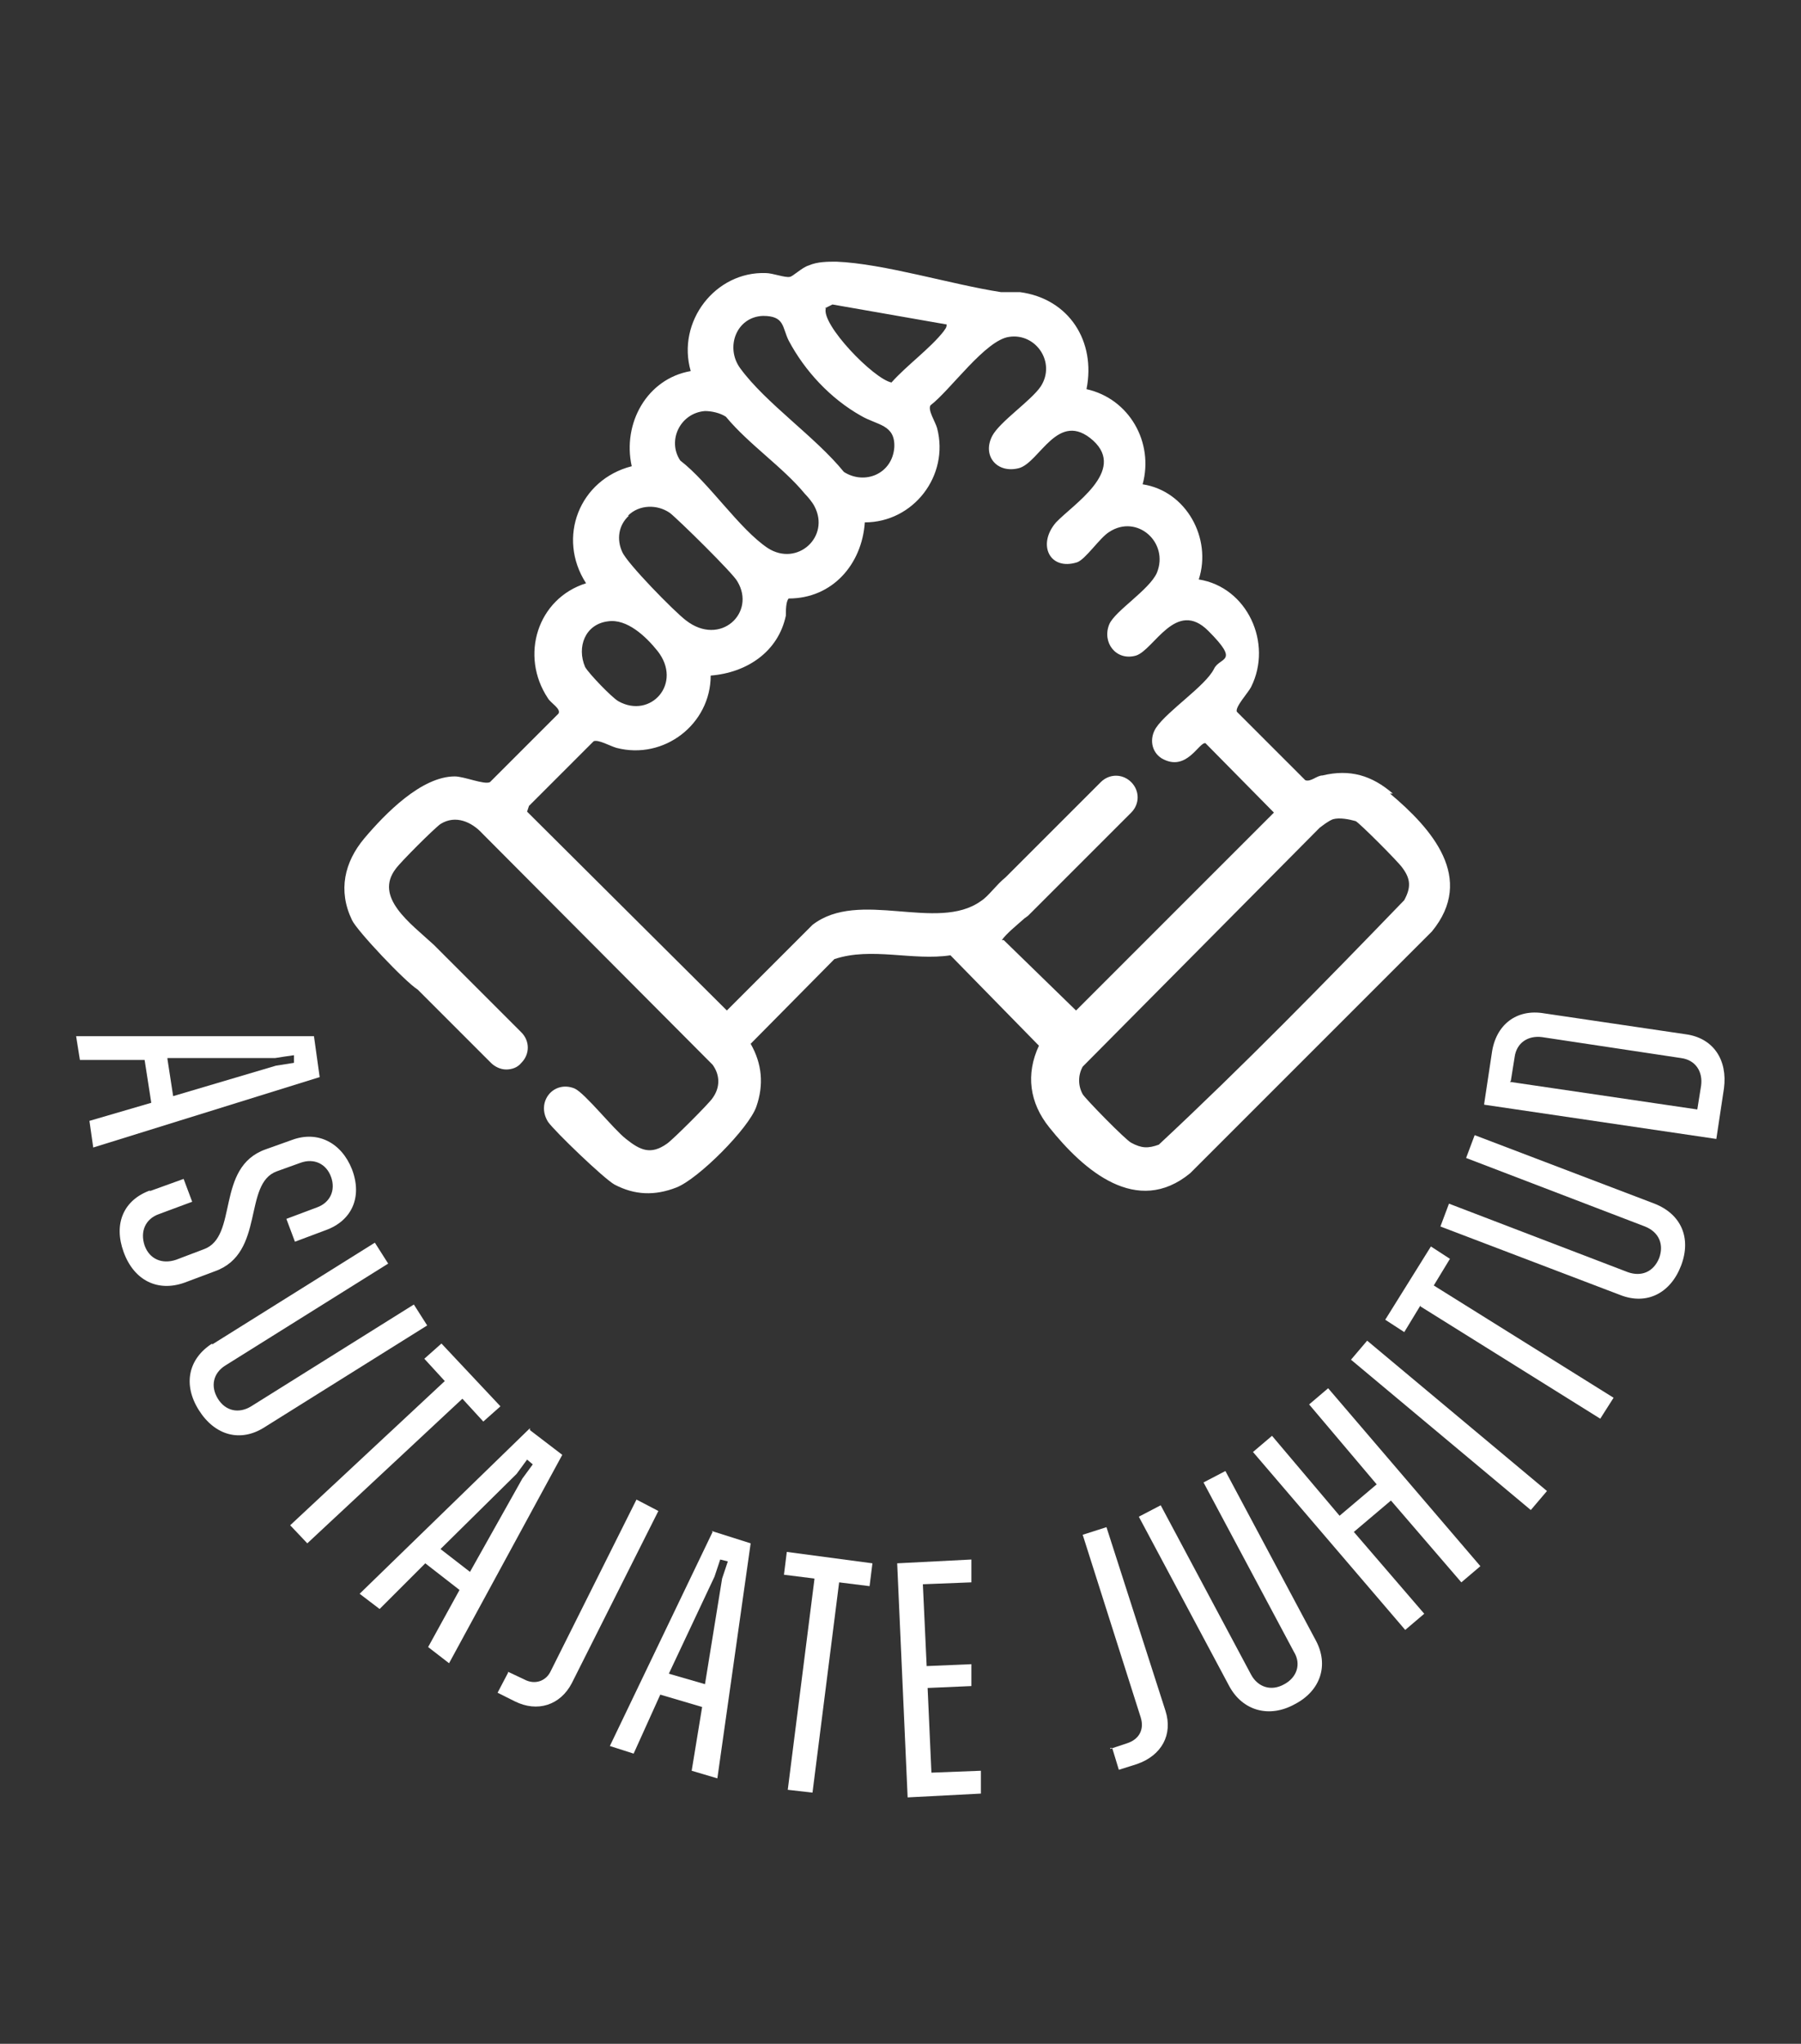 <?xml version="1.0" encoding="UTF-8"?>
<svg id="Layer_1" xmlns="http://www.w3.org/2000/svg" version="1.1" viewBox="0 0 189.3 214.8">
  <rect x="0" y="0" width="189.3" height="214.8" fill="#333333" stroke="none"/>
  <!-- Generator: Adobe Illustrator 29.1.0, SVG Export Plug-In . SVG Version: 2.1.0 Build 142)  -->
  <defs>
    <style>
      .st0 {
        fill: #fff;
      }

      .st1 {
        display: none;
      }
    </style>
  </defs>
  <g class="st1">
    <g>
      <path d="M41.6,133.1l1.3,2.3-21.3,12.4-1.3-2.3,21.3-12.4Z"/>
      <path d="M44.8,138.8l2.5,2.9-11,15-1.3,1.4.5.5,1.3-1.4,13.8-11.7,1.7,2-18.8,15.9-2.5-2.9,11-15,1.3-1.4-.5-.5-1.3,1.4-13.8,11.7-1.7-2,18.8-15.9Z"/>
      <path d="M54.8,149.8l4.3,3.2c2.4,1.8,2.9,4.5,1.1,6.8l-9,12.1c-1.7,2.3-4.5,2.6-6.9.8l-4.3-3.2,14.8-19.7h0ZM55.4,153.3l-11.9,15.9,2.1,1.5c1.2.9,2.6.7,3.6-.5l8.9-11.8c.9-1.2.7-2.6-.5-3.6l-2.1-1.5h0Z"/>
      <path d="M66.2,157.7l7.1,3.4-1,2.2-4.7-2.3-3.7,7.8,4.3,2-1,2.1-4.3-2-3.9,8.1,4.7,2.3-1,2.2-7.1-3.4,10.7-22.2v-.2Z"/>
      <path d="M76,162.2l5.1,1.3c2.9.8,4.4,3.1,3.6,5.9l-1.4,5.3c-.7,2.8-3.2,4.1-6.1,3.4l-2.6-.7-2.4,9.3-2.5-.7,6.2-23.9h.1ZM77.9,165.1l-2.6,9.9,2.5.7c1.5.4,2.7-.3,3.1-1.8l1.3-5c.4-1.5-.3-2.7-1.8-3.1l-2.5-.7h0Z"/>
      <path d="M88.7,165l7.8.5-.2,2.4-5.2-.3-.5,8.6,4.7.3v2.3c0,0-4.9-.3-4.9-.3l-.6,8.9,5.2.3-.2,2.4-7.8-.5,1.5-24.6h.2Z"/>
      <path d="M99.4,165.5l3.8-.5,6.9,17.3.5,1.8h.7l-.5-1.9-2.6-17.9,2.6-.4,3.5,24.4-3.8.5-6.9-17.3-.5-1.8h-.7c0,.1.5,1.9.5,1.9l2.6,17.9-2.6.4-3.5-24.4Z"/>
      <path d="M114.1,163l5-1.9c2.8-1.1,5.4,0,6.4,2.7l5.4,14.1c1,2.7-.1,5.2-2.9,6.3l-5,1.9-8.9-23h0ZM117.4,164.3l7.2,18.5,2.4-.9c1.4-.5,2-1.9,1.5-3.3l-5.3-13.8c-.5-1.4-1.9-2-3.3-1.5l-2.4.9h0Z"/>
      <path d="M126.8,157.5l6.6-4.2,1.3,2-4.4,2.8,4.6,7.3,4-2.5,1.2,2-4,2.5,4.8,7.5,4.4-2.8,1.3,2-6.6,4.2-13.2-20.8h0Z"/>
      <path d="M135.7,151.7l2.7-2.7,15.8,9.9,1.5,1.2.5-.5-1.5-1.2-12.6-12.9,1.9-1.8,17.2,17.6-2.7,2.7-15.8-9.9-1.5-1.2-.5.5,1.5,1.2,12.6,12.9-1.9,1.8-17.2-17.6Z"/>
      <path d="M149.1,140.4l-1.8,2.7-2-1.3,5.1-7.5,2,1.3-1.8,2.7,18.4,12.5-1.5,2.2-18.4-12.5h0Z"/>
    </g>
    <g>
      <path d="M126.6,31.7c-4.7,2.3-10.9,6.1-15.5,8.9-5,3.1-8.3,6.9-9,13l-10.3,5.9c-.8.4-1.5,1.1-2,1.8-1.4,2.2-1,4.6,0,6.4,1.6,2.5,3.5,3,5.7,2.7,1.4-.2,2.7-.6,3.9-1.3l5.8-3.3c2.6,3.1,5.8,5.4,9.8,6.3,4.3,1,8.2.3,12.1-1.7,4.8-2.4,10.8-6,15.3-8.9,19.3-12.2,3.3-39.2-15.9-29.9h.1ZM96.4,66.3c-2.7,1.3-3.6-1.2-3.3-2.3.3-.9,1.3-1.4,2.1-1.9l12.4-7.1c5.7-2.7,11.9-1.2,15.9,3.4-2.1,1.5-4.2,2.7-6.8,1.5-.9-.4-1.7-1.7-2.6-1.9-2-.5-3.7.4-5.4,1.2-4.2,2.1-8.1,5-12.4,7.1h.1ZM118.4,50.5l14.6-8.3c4.9-1.2,8.3,4.9,4.3,8.2l-10.4,6.1c-2.2-2.8-5-5-8.5-6ZM141.9,57.3c-9.3,4.2-20.9,16.9-31.2,8.4-.3-.2-2-1.9-1.9-2.1l3.8-1.7c3.1,2.5,6.4,3.3,10.2,1.6,4.9-3.2,10.5-5.7,15.3-8.9,10.3-6.7,2.4-20.7-8.8-15-4.7,2.4-10.7,5.9-15.1,8.7-.5.3-1.5,1.3-1.7,1.4-.8.3-2.4.3-3.4.5-.8.2-1.5.5-2.3.7.8-2.4,2.4-4.4,4.4-5.8,5.7-2.9,11.3-7.2,17-9.9,14.6-6.9,26.2,12.6,13.5,22.1h.2Z"/>
      <path d="M100.6,81c-2.5,1.5-3.7,3.7-6.2,5.5-.2.2-.7.6-1,.6-6.9-6-15.5-5.9-22.6-.4-4.3,3.3-9.6,7.7-13.6,11.4-15.1,14,1.5,36.7,18.9,27.8.7-.4,2.1-1.2,3.1-2.1,0,0,.2,0,.3-.2l6.9-5.8s.2,0,.3-.2h0l6.9-5.8.2-.2c3.3-2.7,5.2-8.9,5.1-13l9.8-8.2c2.8-3.5.7-7-.4-8.2-2.9-3.1-6.7-1.7-7.7-1.1h0ZM93.1,105.9c-.3.6-1.7,2.2-2.4,3.1l-6.4,5.4c0,0-.3.2-.4.3,0,0-.3.2-.4.4l-6.1,5.1c-.7.4-1.3,1.1-2,1.5-13,8.4-26.9-8.1-16.9-19.6,5.1-4,10.1-9.2,15.3-13,5.1-3.6,11.5-3.5,16.4.6,0,.3-2.9,2.5-3.4,2.6-.3,0-2.2-1-2.8-1.2-2.2-.6-4.1-.3-6.1.6-4.8,4.2-11.4,8.5-15.9,13-7.4,7.6,2.4,19.4,11.5,13,4.2-3,9.6-7.8,13.5-11.3.6-.5,1.7-2,2.1-2.2.5-.3,2.1-.6,2.8-.9.9-.4,1.7-.9,2.5-1.3.3.4-1,3.3-1.3,3.8h0ZM75.8,101.6c2.2,1.5,4.7,2.5,7.3,2.8-.2.3-.5.6-.8.9-3,2.7-6.7,5.8-9.9,8.3-2.1,1.6-3.6,2.8-6.4,1.5-1.6-.7-2.8-2.8-2.6-4.5.2-2.3,1.8-3.4,3.4-4.8,2.2-2,4.6-3.7,6.9-5.6.4,0,1.6,1.2,2.1,1.5h0ZM104,89.1c-3,2.7-11.1,9.9-14.6,11-4.4,1.3-9.1.5-12.5-2.6,1.9-1.8,3.7-3.4,6.4-2.5,1,.3,1.8,1.3,2.9,1.4,1.2,0,2.9-.7,3.9-1.3l12.1-10.2c2.7-1.8,4.6.9,2.8,3.1,0,0-.8.9-1,1.1Z"/>
      <path d="M68.2,63c1.9.8,3.6-1.1,2.5-2.9-.4-.6-3.8-3.9-4.4-4.2-.5-.3-1.1-.3-1.7-.2-1.5.3-1.5,2.1-.7,3.2.3.4,4.1,3.9,4.3,4h0Z"/>
      <path d="M131.7,91.9c-.5-.3-1.1-.3-1.7-.2-1.2.3-1.6,1.9-.9,3,.4.6,3.8,3.9,4.4,4.2,2.1,1,3.8-1.1,2.5-3-.2-.3-4-3.8-4.2-4h-.1Z"/>
      <path d="M79.8,55.9c1.3,1.8,3.9.7,3.6-1.7,0-.5-1.7-4.6-2-5-.4-.6-.9-1-1.6-1-1.4,0-2.1,1.2-1.9,2.5,0,.4,1.8,4.8,2,5.1h0Z"/>
      <path d="M62.9,75c.6.2,4.9.9,5.5.8,2.3-.2,2.8-2.8.8-3.7-.6-.3-4.7-1-5.4-1s-.6,0-1,.2c-1.6.7-1.5,3,0,3.6h0Z"/>
      <path d="M138.1,77.2c-.4-.2-4.8-1.3-5.4-1.3s-.9,0-1.3.2c-1.5.6-1.3,2.8.1,3.5.6.3,5,1.3,5.6,1.3,2.2,0,2.6-2.7.9-3.7h0Z"/>
      <path d="M117.8,97.5c-.4-.8-.8-1.1-1.8-1.2-1.3,0-2,1.2-1.9,2.4,0,.6,1.5,5,1.8,5.5,1.3,1.6,3.6.4,3.4-1.6,0-.5-1.4-4.6-1.6-5.1h0Z"/>
    </g>
  </g>
  <g class="st1">
    <g>
      <path d="M124.8,42c-8.3-7.9-19.2-12.2-30.6-12.2s-2.3,0-3.5.1c-10.4.8-20.7,6-28.1,14.2-7.6,8.4-11.6,18.8-11.3,29.4.2,7,4.6,23.2,31.9,52.6.4.4.8.9,1.2,1.3,2.3,2.5,5,5.4,7.3,7.4,1.4,1.2,2.3,1.9,3,1.9s1.4-.5,2.6-1.4c2.9-2.4,6.5-6.5,9.4-9.7.6-.7,1.2-1.3,1.7-1.9,19.6-21.7,29.9-39.5,29.7-51.6-.2-11.5-4.9-22.2-13.3-30.2h0ZM95.8,130l-1,1-1-1c-8.9-9-20.2-21-28.8-34.6-8-12.7-11.4-22.2-6.3-35.9,5.1-13.6,18.1-23.5,32.2-24.7,1.1,0,2.3,0,3.4,0,15.7,0,29.7,9.1,35.7,23.2,6.1,14.2,2.5,24.5-5.6,37.5-7.7,12.2-17.1,22.4-28.6,34.6Z"/>
      <path d="M94.7,55.3h-.9c-6.2.3-11.6,3.8-14.6,9.3s-3,12,0,17.4c3.2,5.6,9,8.9,15.5,8.9s12.2-3.3,15.3-8.8c3.2-5.6,3.2-12.3,0-17.9s-9-8.9-15.4-8.9ZM96.3,85.9h-1.7c-8.1,0-12.6-6.3-12.7-12.6-.2-8.6,6.1-12.8,12.1-13.1h.7c8.2,0,12.2,6.3,12.5,12.2.4,8.4-5.4,12.9-11,13.4h0Z"/>
    </g>
    <g>
      <path d="M32.6,109.5l.4,2.6-22,3.4.7,4.8-2.4.4-1.1-7.4,24.4-3.7h0Z"/>
      <path d="M15,125.5l14.9-5.2c2.8-1,5.3.3,6.3,3.2,1,2.9,0,5.5-2.9,6.5l-14.9,5.2c-2.8,1-5.3-.3-6.3-3.2s.1-5.5,2.9-6.5ZM17.6,132.7l14.8-5.2c1.4-.5,2.1-1.8,1.6-3.2-.5-1.4-1.8-2.1-3.2-1.6l-14.8,5.2c-1.4.5-2.1,1.8-1.6,3.2.5,1.4,1.8,2.1,3.2,1.6h0Z"/>
      <path d="M21.7,142l13.4-8.3c2.5-1.5,5.2-.8,6.8,1.8s1,5.4-1.4,6.9l-3.9,2.4-1.4-2.2,3.8-2.3c1.3-.8,1.6-2.2.8-3.5s-2.2-1.6-3.5-.8l-13.3,8.2c-1.3.8-1.6,2.2-.8,3.5.8,1.3,2.2,1.6,3.5.8l4.1-2.5,1.4,2.2-4.1,2.5c-2.5,1.6-5.2.8-6.9-1.8-1.6-2.6-1-5.4,1.5-6.9h0Z"/>
      <path d="M47.9,144.4l2.9,3.1-15.3,19.7-1.9-2,4.3-5.3-3.1-3.3-5.6,4-1.8-1.9,20.5-14.2h0ZM36.6,155.2l2.7,2.9,7.1-8.8,1.4-1.3-.6-.6-1.4,1.3-9.2,6.5h0Z"/>
      <path d="M55.3,151.6l2.1,1.5-13.2,17.9,3.9,2.9-1.4,1.9-6-4.5,14.6-19.9v.2Z"/>
      <path d="M63.6,157.3l2.3,1.2-10.1,19.8,4.4,2.2-1.1,2.1-6.7-3.4,11.2-22h0Z"/>
      <path d="M68.6,175.7l.6-15.4,2.6.9-.8,10-.6,1.7.8.3.6-1.7,5.5-8.4,2.5.8-8.8,12.6-3.2,9.4-2.5-.8,3.2-9.4h.1Z"/>
      <path d="M88.4,165.4h5.3c3,.2,5,2.2,4.9,5.1v5.5c-.2,2.9-2.3,4.7-5.3,4.7h-2.7l-.3,9.5h-2.6l.7-24.7h0ZM91,167.8l-.3,10.3h2.6c1.5.1,2.6-.9,2.6-2.4v-5.2c.2-1.5-.8-2.6-2.3-2.6h-2.6,0Z"/>
      <path d="M101.3,165.4l5.3-1c2.9-.5,5.2,1,5.7,3.7l.9,4.9c.4,2-.3,3.7-1.9,4.7l5,10-2.6.5-4.8-9.6-2.5.5,1.9,10.2-2.6.5-4.5-24.3h0ZM104.3,167.3l1.8,9.5,2.5-.5c1.5-.3,2.3-1.5,2-3l-.8-4.5c-.3-1.5-1.5-2.3-3-2l-2.5.5Z"/>
      <path d="M121.8,181.3l-6.1-14.5c-1.1-2.7,0-5.3,2.9-6.5s5.5-.2,6.6,2.5l6.1,14.5c1.1,2.7,0,5.3-2.9,6.5-2.9,1.2-5.5.2-6.6-2.5ZM128.9,178.3l-6-14.4c-.6-1.4-1.9-1.9-3.3-1.4-1.4.6-1.9,1.9-1.4,3.3l6,14.4c.6,1.4,1.9,1.9,3.3,1.4,1.4-.6,1.9-1.9,1.4-3.3Z"/>
      <path d="M126.4,157.1l4.4-3.1c2.5-1.7,5.2-1.3,6.8,1l8.7,12.3c1.7,2.4,1.1,5.1-1.3,6.8l-4.4,3.1-14.2-20.2h0ZM129.9,157.5l11.4,16.3,2.1-1.5c1.2-.9,1.5-2.3.6-3.5l-8.5-12.1c-.9-1.2-2.3-1.5-3.5-.6l-2.1,1.5h0Z"/>
      <path d="M152.3,162.6l-14.9-13.6,1.8-1.9,14.9,13.6c1.1,1,2.6,1,3.6-.2,1-1.1,1-2.6-.2-3.6l-14.9-13.6,1.8-1.9,14.9,13.6c2.2,2,2.2,4.8.1,7.1-2.1,2.3-4.9,2.5-7.1.5h0Z"/>
      <path d="M163.8,148.7l-13.7-7.9c-2.5-1.5-3.2-4.2-1.6-6.9,1.5-2.7,4.2-3.5,6.8-2l3.9,2.3-1.3,2.3-3.9-2.2c-1.3-.8-2.7-.4-3.5.9-.8,1.3-.4,2.7.9,3.5l13.6,7.8c1.3.8,2.7.4,3.5-.9.8-1.3.4-2.7-.9-3.5l-4.2-2.4,1.3-2.3,4.2,2.4c2.6,1.5,3.2,4.2,1.7,6.9s-4.2,3.5-6.8,2h0Z"/>
      <path d="M152.7,126.6l2.5-7.4,2.3.8-1.7,4.9,8.1,2.8,1.5-4.5,2.2.7-1.5,4.5,8.5,2.9,1.7-4.9,2.3.8-2.5,7.4-23.4-7.9h0Z"/>
      <path d="M155.9,116.3l.7-5.3c.4-3,2.5-4.7,5.4-4.3l15,2c2.9.4,4.5,2.6,4.1,5.6l-.7,5.3-24.5-3.2h0ZM158.6,114l19.7,2.6.3-2.6c.2-1.5-.7-2.6-2.2-2.8l-14.7-1.9c-1.5-.2-2.6.7-2.8,2.2l-.3,2.6h0Z"/>
    </g>
  </g>
  <g class="st1">
    <g>
      <path d="M41.1,134.1l4.4,6.6-2,1.3-2.9-4.4-7.2,4.8,2.6,4-2,1.3-2.6-4-9.5,6.3-1.5-2.2,20.7-13.8h0Z"/>
      <path d="M32.4,156.9l11.3-11.1c2.1-2.1,4.9-2,7.1.3s2.2,5.1,0,7.1l-11.3,11.1c-2.1,2.1-5,2-7.2-.2s-2.2-5.1,0-7.2h.1ZM37.9,162.4l11.2-11.1c1.1-1.1,1.1-2.5,0-3.6s-2.5-1.1-3.6,0l-11.2,11.1c-1.1,1.1-1.1,2.5,0,3.6s2.5,1.1,3.6,0Z"/>
      <path d="M45.7,169.2l11.1-17.1,2.2,1.4-11.1,17c-.8,1.3-.5,2.7.8,3.6,1.3.8,2.7.5,3.5-.7l11.1-17,2.2,1.4-11.1,17.1c-1.6,2.5-4.4,3-7,1.3s-3.3-4.5-1.7-7Z"/>
      <path d="M68.5,159.4l3.6,1.3-2.1,18.6-.4,1.8.7.2.4-1.8,6.3-17.1,2.5.9-8.5,23.4-3.6-1.3,2.1-18.6.4-1.8-.7-.2-.4,1.8-6.3,17.1-2.5-.9,8.5-23.4Z"/>
      <path d="M82.8,164.1l5.3.6c3,.4,4.8,2.5,4.4,5.4l-1.8,15.1c-.4,2.9-2.6,4.6-5.6,4.2l-5.3-.6,3-24.7ZM85.1,166.8l-2.4,19.9,2.6.3c1.5.2,2.7-.7,2.9-2.2l1.8-14.8c.2-1.5-.7-2.7-2.2-2.9l-2.6-.3h-.1Z"/>
      <path d="M96.6,165.3l7.9-.6.2,2.4-5.2.4.7,8.6,4.7-.4.2,2.3-4.7.4.7,9,5.2-.4.2,2.4-7.9.6-1.9-24.8h0Z"/>
      <path d="M107.5,164.2l5.2-1.4c2.9-.8,5.3.5,6.1,3.3l1.3,4.8c.5,2,0,3.8-1.5,4.9l5.9,9.6-2.6.7-5.6-9.3-2.4.7,2.8,10-2.5.7-6.6-24h-.1ZM110.7,165.9l2.6,9.4,2.5-.7c1.5-.4,2.2-1.7,1.8-3.1l-1.2-4.5c-.4-1.5-1.7-2.2-3.1-1.8l-2.5.7h-.1Z"/>
      <path d="M124.6,170.3l5.7-2.7,1.1,2.4-5.7,2.7-1.1-2.4h0Z"/>
      <path d="M128.6,155.9l2.2-1.5,12.7,18.5,4.1-2.8,1.4,2-6.2,4.3-14.1-20.5h0Z"/>
      <path d="M136.7,150l5.7-5.5,1.7,1.7-3.8,3.7,6,6.2,3.4-3.3,1.6,1.7-3.4,3.3,6.3,6.5,3.8-3.7,1.7,1.7-5.7,5.5-17.3-17.9h0Z"/>
      <path d="M144.4,142.3l3-4.4c1.7-2.5,4.4-3.1,6.8-1.4l12.5,8.6c2.4,1.7,2.8,4.4,1.1,6.9l-3,4.4-20.5-14.1h0ZM147.8,141.5l16.5,11.4,1.5-2.1c.9-1.3.6-2.7-.7-3.6l-12.3-8.5c-1.3-.9-2.7-.6-3.6.7l-1.5,2.1h.1Z"/>
    </g>
    <path d="M146.9,86.3c-2.3-1.9-4.6-2.6-7.5-2-.6,0-1.2.8-1.8.5l-7.3-7.2c-.2-.5,1.2-2,1.5-2.6,2.4-4.7-.4-10.6-5.6-11.4,1.4-4.4-1.4-9.3-6-10.1,1.2-4.5-1.4-9.1-5.9-10.1,1-5-1.8-9.6-7-10.3h-2c-5.3-.8-12.4-3-17.5-3.2-.9,0-2,0-2.9.4-.7.2-1.7,1.2-2,1.2-.5.1-1.8-.4-2.5-.4-5.4-.2-9.5,5.2-7.9,10.3-4.7.8-7.2,5.5-6.2,10.1-5.6,1.4-8,7.6-4.8,12.4-5.1,1.6-7,7.7-4,12.2.3.5,1.4,1.1,1.1,1.6l-7.3,7.2c-.6.3-2.7-.6-3.8-.6-3.5,0-7.4,3.9-9.6,6.5-2.1,2.6-2.8,5.6-1.3,8.7.5,1.1,5.7,6.5,6.9,7.4l7.8,7.8c.4.4,1,.7,1.6.7s1.2-.2,1.6-.7c.9-.9.9-2.4,0-3.3l-8.7-8.7s0,0-.2-.2l-.3-.3h0c-2.5-2.3-6.4-5-4-8.1.6-.7,4.1-4.3,4.7-4.7,1.6-1,3.3-.2,4.5,1l24.4,24.5c.8,1.1.8,2.4,0,3.5-.3.5-4.3,4.4-4.8,4.8-1.7,1.2-2.9.7-4.4-.5-1.3-1-4.3-4.9-5.5-5.3-2.3-.9-4.1,1.4-2.8,3.5.7,1,6,6.1,7.1,6.7,2.2,1.1,4.3,1.2,6.5.3,2.3-.9,7.6-6.2,8.5-8.5.8-2.3.6-4.5-.6-6.7l8.8-9c3.9-1.3,8.2.2,12.3-.4l9.4,9.6c-1.4,3-1,6.1,1.1,8.7,3.6,4.5,9.2,9.5,14.9,4.8l25.6-25.6c4.6-5.7,0-10.9-4.5-14.6h.3ZM86.6,34.8l.8-.4,12.1,2.1c0,.4-.2.5-.3.7-1.4,1.9-3.9,3.6-5.5,5.4-1.9-.4-7.5-6.2-7-7.8h0ZM80.1,35.6c2.3,0,2,1.2,2.8,2.6,1.7,3.2,4.5,6.1,7.6,8,1.7,1,3.7,1,3.6,3.4-.2,2.8-3.1,4.1-5.4,2.6-3-3.7-8.3-7.3-11-11-1.7-2.2-.4-5.4,2.5-5.6h0ZM73.9,45.7c.7,0,1.6.2,2.2.6,2.4,2.9,6,5.4,8.4,8.2.3.3.8,1,1,1.3,1.8,3.3-1.8,6.5-4.9,4.4-3-2-6.3-7-9.3-9.3-1.4-2.1,0-5,2.6-5.2ZM65.8,56.8c1.2-1.2,3.1-1.2,4.4-.3.8.6,6.7,6.5,7.2,7.3,2.1,3.3-1.8,7-5.5,4.1-1.2-.9-6.3-6.1-6.8-7.2-.6-1.3-.4-2.8.7-3.8h0ZM63.6,68c2.1-.3,4,1.7,5.2,3.2,2.7,3.5-.7,7.3-4.2,5.3-.7-.4-3.2-2.9-3.5-3.6-.9-2.1,0-4.5,2.4-4.9h0ZM105.4,101.8c.5-.7,1.5-1.5,2.4-2.3,0,0,.3-.2.4-.3l10.9-10.9c.9-.9.9-2.4,0-3.3s-2.4-.9-3.3,0l-10.1,10.1c-1,.8-1.9,2-2.6,2.5-4.7,3.3-12.9-1.3-17.9,2.5l-9.1,9.1-21.2-21.1.2-.7,6.9-6.9c.5-.2,1.7.6,2.5.7,5,1.3,10-2.5,10-7.7,3.8-.3,7.1-2.5,8-6.4,0-.5,0-1.5.3-1.8,4.6,0,7.8-3.6,8.1-8.1,5.2,0,9-4.9,7.7-9.9-.2-.8-1-1.9-.7-2.5,2.1-1.6,5.9-6.9,8.3-7.3,2.8-.4,4.9,2.8,3.4,5.2-1,1.6-4.4,3.7-5.1,5.2-1.1,2.1.5,4.1,2.8,3.5,2.2-.6,4.1-6.3,7.9-2.9,3.6,3.2-2.1,6.7-3.9,8.7-2,2.3-.7,5.2,2.2,4.3,1-.3,2.5-2.6,3.4-3.2,2.9-1.9,6.4,1.1,5,4.3-.8,1.8-4.5,4-5.1,5.5-.8,1.9.7,4,2.8,3.3,1.9-.6,4.2-6.1,7.7-2.6s1.2,2.7.6,4c-.9,1.8-5,4.4-6.1,6.3-.7,1.1-.5,2.6.6,3.3,2.6,1.5,3.9-1.8,4.6-1.6l7.3,7.4-21,21-7.7-7.4h-.2ZM148.2,97.5c-8.5,8.8-17.2,17.7-26.1,26-1.1.5-1.9.4-2.9-.2-.6-.3-4.9-4.6-5.2-5.2-.5-.9-.5-2,0-3l25.2-25.4c.4-.4.9-.8,1.4-.9.7-.2,1.8,0,2.4.2s4.6,4.4,5,4.9c.9,1.2.9,2.1.2,3.5h0Z"/>
  </g>
  <g>
    <g>
      <path class="st0" d="M33,108.9l.6,4.3-23.8,7.4-.4-2.8,6.5-1.9-.7-4.5h-6.8l-.4-2.5h25ZM17.6,111.3l.6,3.9,10.8-3.2,1.9-.3v-.8c-.1,0-2,.3-2,.3h-11.3,0Z"/>
      <path class="st0" d="M15.7,125.2l3.6-1.3.9,2.4-3.5,1.3c-1.4.5-2,1.8-1.5,3.3.5,1.4,1.8,2,3.3,1.5l2.9-1.1c3.7-1.3,1.2-8.6,6.5-10.5l2.8-1c2.7-1,5.2.3,6.3,3.1,1.1,2.9,0,5.4-2.8,6.4l-3.2,1.2-.9-2.4,3.2-1.2c1.4-.5,2-1.8,1.5-3.2-.5-1.4-1.8-2-3.2-1.5l-2.5.9c-3.6,1.3-1.2,8.6-6.5,10.5l-3.2,1.2c-2.8,1-5.3-.2-6.4-3.2s0-5.5,2.8-6.5h0Z"/>
      <path class="st0" d="M22.3,141.3l17.1-10.7,1.4,2.2-17.1,10.7c-1.3.8-1.6,2.2-.8,3.5.8,1.3,2.2,1.6,3.5.8l17.1-10.7,1.4,2.2-17.1,10.7c-2.5,1.6-5.2.9-6.9-1.8s-1.1-5.4,1.4-7h0Z"/>
      <path class="st0" d="M46.8,145.2l-2.2-2.4,1.8-1.6,6.2,6.6-1.8,1.6-2.2-2.4-16.3,15.2-1.8-1.9,16.3-15.2h0Z"/>
      <path class="st0" d="M55.7,150.3l3.4,2.6-11.9,21.9-2.2-1.7,3.3-6-3.6-2.8-4.8,4.8-2.1-1.6,17.9-17.4v.2ZM46.3,162.8l3.1,2.4,5.5-9.8,1.1-1.5-.6-.5-1.1,1.5-8,7.9h0Z"/>
      <path class="st0" d="M53.4,175.7l1.7.8c1.1.6,2.3.2,2.8-.9l9-18,2.3,1.2-9.1,18.1c-1.2,2.3-3.6,3.1-6,1.9l-1.8-.9,1.1-2.1h0Z"/>
      <path class="st0" d="M74.8,160.9l4.1,1.3-3.5,24.7-2.7-.8,1.1-6.7-4.4-1.3-2.8,6.2-2.5-.8,10.8-22.5h0ZM70.3,175.9l3.8,1.1,1.8-11.1.6-1.8-.8-.2-.6,1.8-4.8,10.2Z"/>
      <path class="st0" d="M85.6,165.9l-3.2-.4.3-2.4,9,1.2-.3,2.4-3.2-.4-2.8,22.1-2.6-.3,2.8-22.1h0Z"/>
      <path class="st0" d="M94.3,164.3l7.8-.4v2.4c0,0-5.1.2-5.1.2l.4,8.6,4.7-.2v2.3c0,0-4.6.2-4.6.2l.4,8.9,5.2-.2v2.4c0,0-7.7.4-7.7.4l-1.1-24.6h0Z"/>
      <path class="st0" d="M116.7,183.8l1.8-.6c1.2-.4,1.8-1.4,1.4-2.7l-6.1-19.2,2.5-.8,6.2,19.3c.8,2.5-.4,4.7-3,5.6l-1.9.6-.7-2.3h-.2Z"/>
      <path class="st0" d="M129.2,177.2l-9.5-17.8,2.3-1.2,9.5,17.8c.7,1.3,2.1,1.8,3.5,1,1.3-.7,1.8-2.1,1-3.4l-9.5-17.8,2.3-1.2,9.5,17.8c1.4,2.6.5,5.3-2.2,6.7-2.7,1.5-5.5.7-6.9-1.9h0Z"/>
      <path class="st0" d="M131.7,152.6l2-1.7,7.1,8.4,3.9-3.3-7.1-8.4,2-1.7,16,18.7-2,1.7-7.4-8.6-3.9,3.3,7.4,8.6-2,1.7-16-18.7Z"/>
      <path class="st0" d="M142,142.9l1.7-2,18.9,15.8-1.7,2-18.9-15.8Z"/>
      <path class="st0" d="M149.3,137.2l-1.7,2.8-2-1.3,4.8-7.7,2,1.3-1.7,2.8,18.9,11.8-1.4,2.2-18.9-11.8h0Z"/>
      <path class="st0" d="M170.3,136.1l-18.9-7.2.9-2.4,18.8,7.2c1.4.5,2.7,0,3.3-1.5.5-1.4,0-2.7-1.5-3.3l-18.8-7.2.9-2.4,18.9,7.2c2.8,1.1,3.9,3.6,2.8,6.5-1.1,2.9-3.6,4.2-6.4,3.1Z"/>
      <path class="st0" d="M156,116l.8-5.3c.4-3,2.6-4.7,5.5-4.2l14.9,2.2c2.9.4,4.4,2.7,4,5.7l-.8,5.3-24.4-3.6h0ZM158.7,113.7l19.7,2.9.4-2.5c.2-1.5-.6-2.7-2.1-2.9l-14.6-2.2c-1.5-.2-2.7.6-2.9,2.1l-.4,2.5h0Z"/>
    </g>
    <path class="st0" d="M146.4,83.4c-2.2-1.9-4.5-2.6-7.4-1.9-.6,0-1.2.7-1.8.5l-7.2-7.2c-.2-.5,1.2-2,1.5-2.6,2.3-4.6-.4-10.5-5.5-11.3,1.4-4.3-1.3-9.3-5.9-10,1.2-4.4-1.4-9-5.9-10,1-5-1.8-9.5-7-10.2h-2c-5.2-.8-12.3-3-17.3-3.2-.9,0-2,0-2.9.4-.7.2-1.7,1.2-2,1.2-.5.1-1.8-.4-2.5-.4-5.3-.2-9.4,5.1-7.9,10.3-4.6.8-7.2,5.5-6.2,10-5.5,1.4-7.9,7.5-4.8,12.3-5.1,1.6-7,7.6-4,12.1.3.5,1.4,1.1,1.1,1.6l-7.2,7.2c-.6.3-2.7-.6-3.7-.6-3.5,0-7.3,3.9-9.5,6.5-2.1,2.5-2.8,5.5-1.3,8.6.5,1.1,5.6,6.5,6.9,7.3l7.7,7.7c.4.4,1,.7,1.6.7s1.2-.2,1.6-.7c.9-.9.9-2.3,0-3.2l-8.7-8.7s0,0-.2-.2l-.3-.3h0c-2.5-2.3-6.3-5-4-8,.5-.7,4-4.2,4.7-4.7,1.6-1,3.3-.2,4.4,1l24.2,24.3c.8,1.1.8,2.4,0,3.5-.3.5-4.2,4.4-4.8,4.8-1.7,1.2-2.8.7-4.3-.5-1.3-1-4.3-4.8-5.4-5.3-2.2-.9-4.1,1.4-2.8,3.5.7,1,5.9,6,7,6.6,2.1,1.1,4.2,1.2,6.5.3,2.3-.9,7.6-6.2,8.4-8.5s.6-4.5-.6-6.6l8.8-8.9c3.9-1.3,8.2.2,12.2-.4l9.3,9.5c-1.4,3-1,6,1.1,8.6,3.6,4.5,9.2,9.4,14.8,4.8l25.4-25.4c4.6-5.6,0-10.8-4.4-14.5h.2ZM86.7,32.4l.8-.4,12,2.1c0,.4-.2.5-.3.7-1.4,1.8-3.9,3.6-5.5,5.4-1.9-.4-7.4-6.1-6.9-7.8h0ZM80.2,33.2c2.3,0,2,1.2,2.7,2.6,1.7,3.2,4.4,6.1,7.6,7.9,1.7,1,3.6.9,3.5,3.3-.2,2.8-3.1,4-5.3,2.6-3-3.7-8.2-7.2-10.9-10.9-1.6-2.2-.4-5.4,2.4-5.5ZM74.1,43.2c.7,0,1.6.2,2.2.6,2.4,2.9,6,5.3,8.3,8.1.3.3.8.9,1,1.3,1.7,3.2-1.8,6.4-4.9,4.4-3-2-6.2-6.9-9.2-9.2-1.4-2.1,0-5,2.6-5.2ZM66,54.2c1.2-1.2,3.1-1.2,4.4-.3.8.6,6.7,6.4,7.1,7.2,2,3.3-1.8,6.9-5.4,4.1-1.2-.9-6.2-6-6.7-7.2-.6-1.3-.4-2.8.7-3.8h0ZM63.9,65.3c2-.3,4,1.6,5.2,3.1,2.7,3.4-.7,7.2-4.1,5.3-.7-.4-3.1-2.9-3.5-3.6-.9-2.1,0-4.5,2.4-4.8ZM105.3,98.8c.5-.7,1.5-1.5,2.4-2.3,0,0,.3-.2.4-.3l10.8-10.8c.9-.9.9-2.3,0-3.2-.9-.9-2.3-.9-3.2,0l-10,10c-1,.8-1.8,2-2.6,2.5-4.6,3.3-12.8-1.3-17.7,2.5l-9,9-21-20.9.2-.6,6.8-6.8c.5-.2,1.7.5,2.4.7,5,1.3,9.9-2.5,9.9-7.6,3.8-.3,7.1-2.5,7.9-6.3,0-.5,0-1.5.3-1.8,4.6,0,7.7-3.6,8-8,5.1,0,8.9-4.9,7.6-9.9-.2-.7-1-1.9-.7-2.4,2.1-1.6,5.8-6.9,8.3-7.2,2.8-.4,4.9,2.7,3.3,5.2-1,1.5-4.3,3.7-5.1,5.2-1.1,2.1.5,4,2.8,3.4,2.2-.6,4.1-6.2,7.8-2.9,3.5,3.2-2.1,6.7-3.9,8.6-2,2.3-.7,5.1,2.2,4.2.9-.3,2.4-2.6,3.4-3.2,2.9-1.9,6.3,1.1,5,4.3-.8,1.8-4.4,4-5,5.4-.8,1.9.7,3.9,2.8,3.3,1.9-.6,4.2-6,7.6-2.6s1.2,2.7.6,4c-.9,1.8-4.9,4.4-6.1,6.2-.7,1.1-.5,2.5.6,3.2,2.6,1.5,3.9-1.7,4.6-1.6l7.2,7.3-20.8,20.8-7.6-7.4h-.2ZM147.7,94.5c-8.4,8.7-17,17.5-25.9,25.8-1.1.4-1.8.4-2.9-.2-.6-.3-4.8-4.6-5.1-5.1-.5-.9-.5-2,0-2.9l24.9-25.1c.4-.3.9-.7,1.4-.9.7-.2,1.7,0,2.4.2.4.2,4.5,4.3,4.9,4.9.9,1.2.9,2.1.2,3.4h.1Z"/>
  </g>
</svg>
